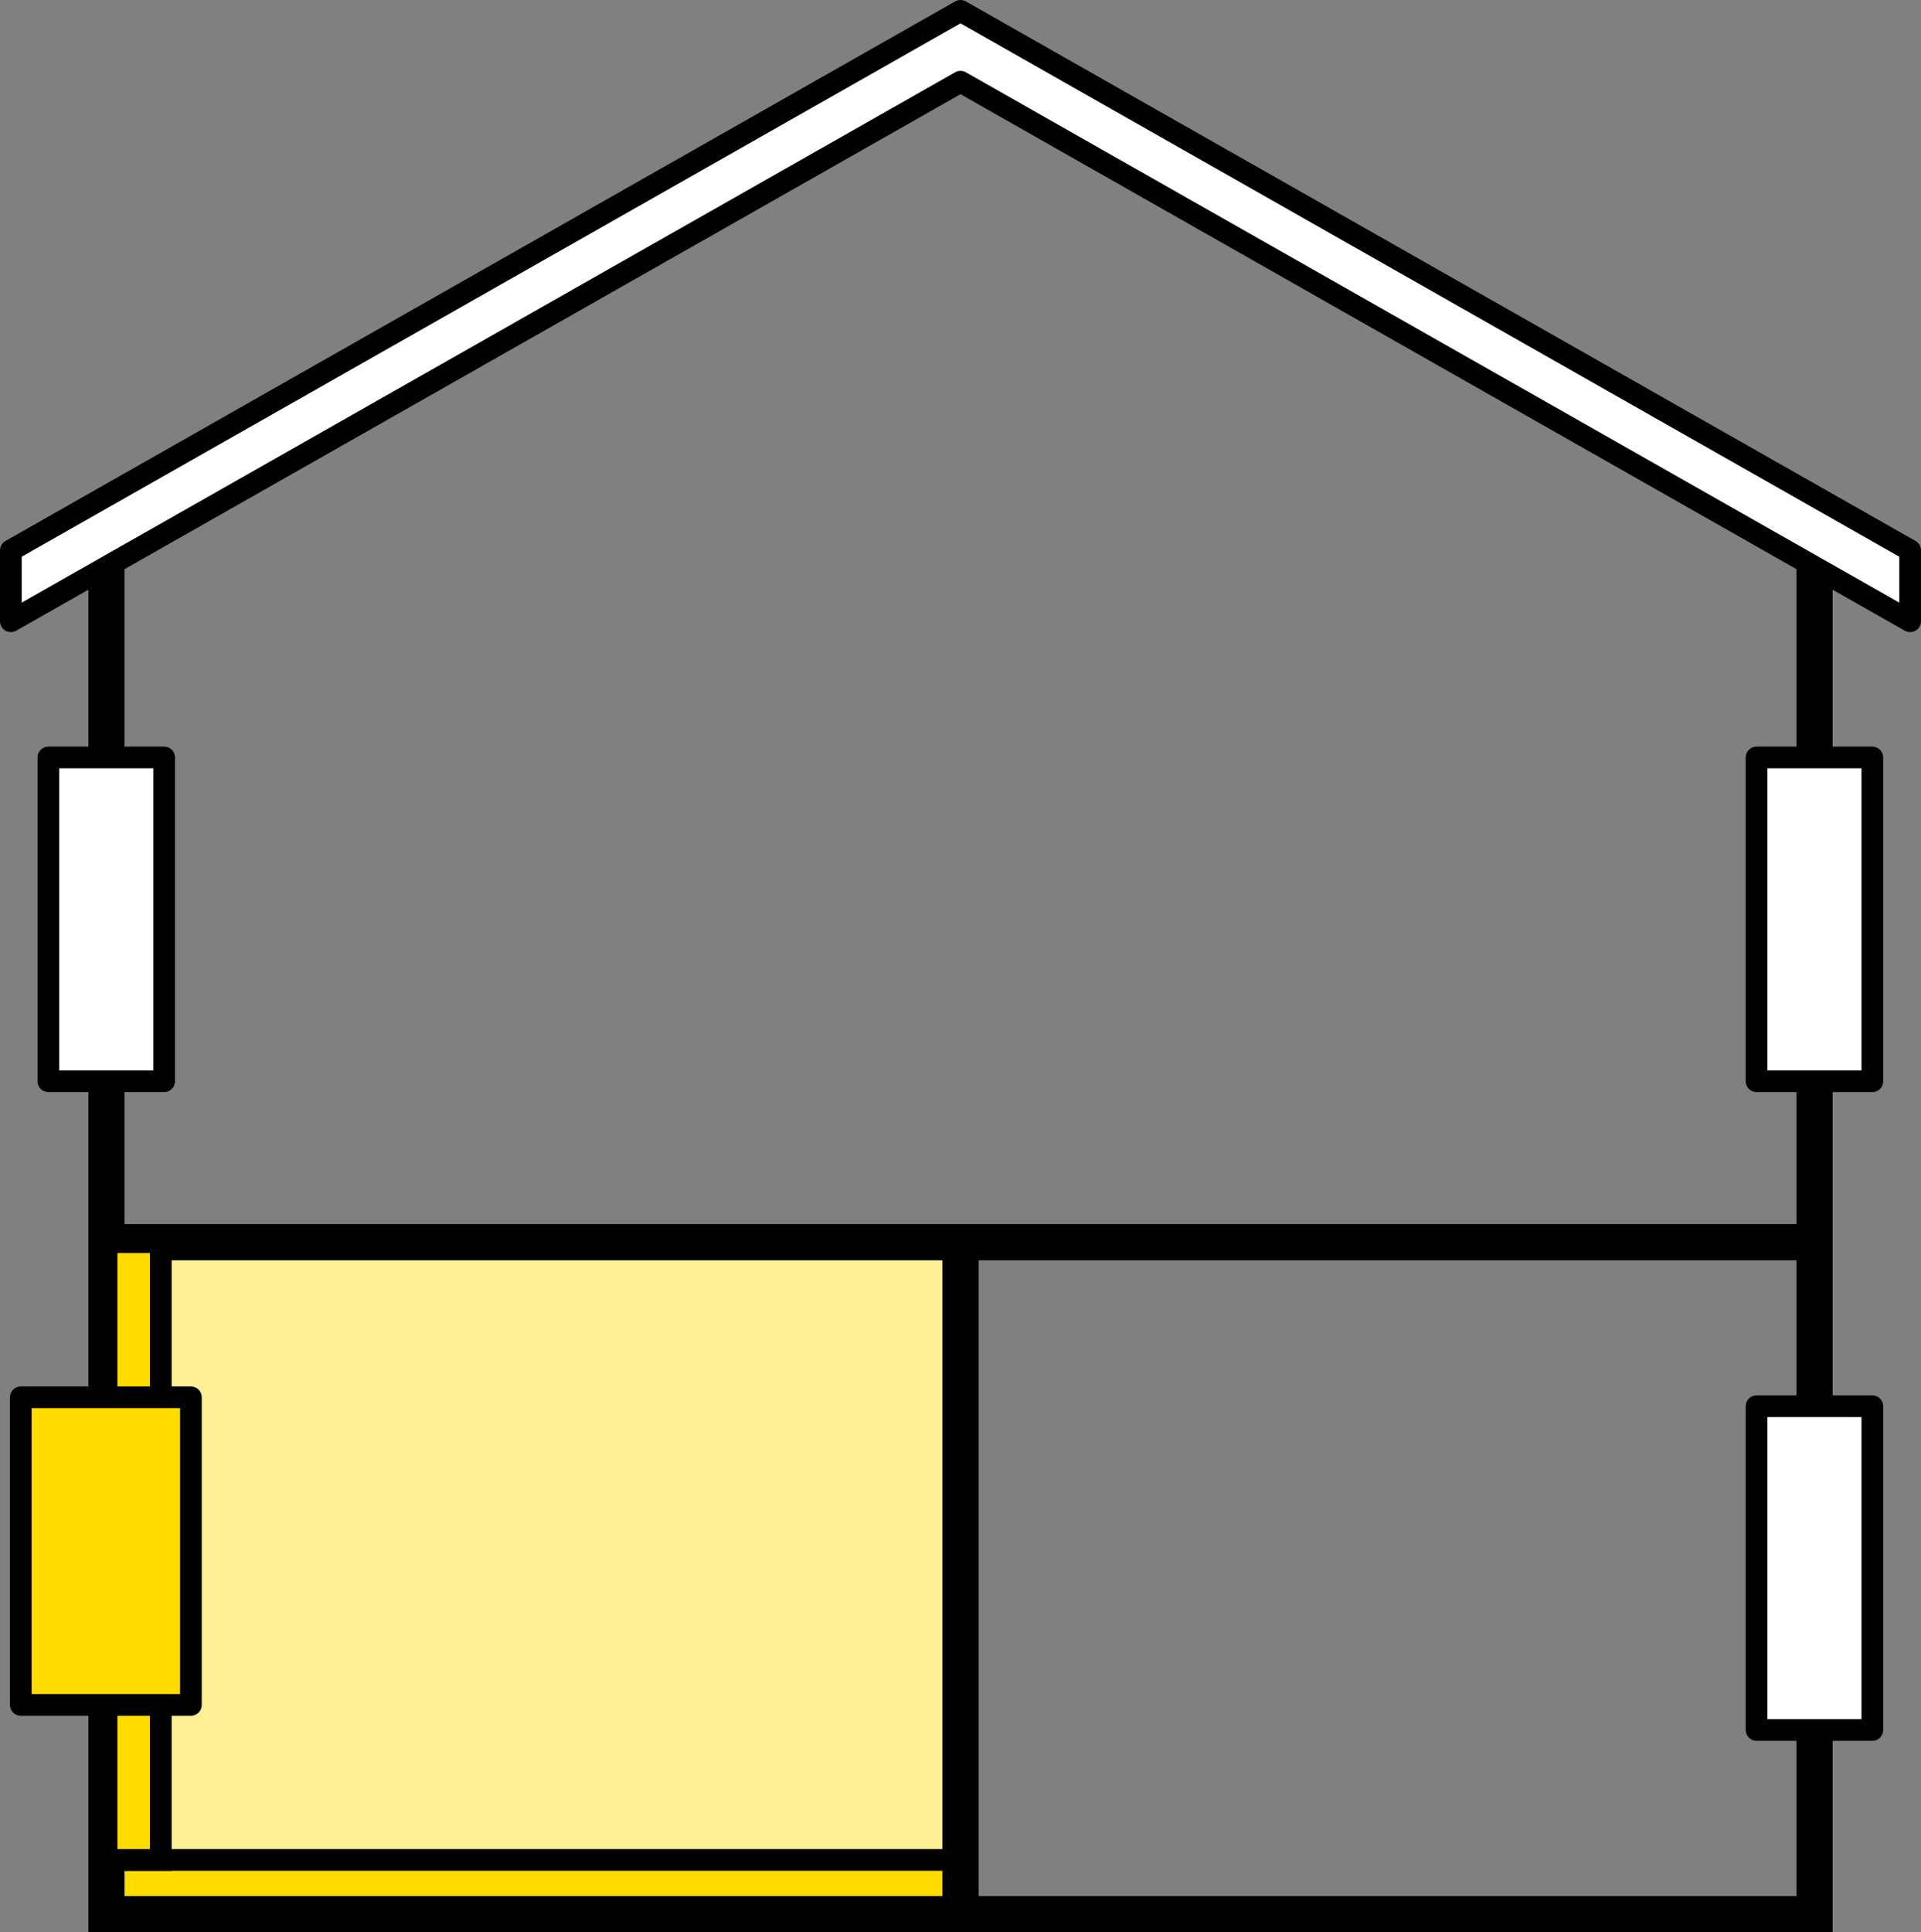 <?xml version="1.0" encoding="utf-8"?>
<!-- Generator: Adobe Illustrator 16.0.4, SVG Export Plug-In . SVG Version: 6.00 Build 0)  -->
<!DOCTYPE svg PUBLIC "-//W3C//DTD SVG 1.1//EN" "http://www.w3.org/Graphics/SVG/1.1/DTD/svg11.dtd">
<svg version="1.1" xmlns="http://www.w3.org/2000/svg" xmlns:xlink="http://www.w3.org/1999/xlink" x="0px" y="0px" width="265px"
	 height="266.522px" viewBox="0 0 265 266.522" enable-background="new 0 0 265 266.522" xml:space="preserve">
<rect x="0" y="0" width="265" height="266.522" fill="#808080" stroke="none"/>
<g id="レイヤー_1">
</g>
<g id="イラスト">
	<rect x="22.164" y="171.34" fill="#FFF096" width="110.347" height="85.21"/>
	<rect x="14.705" y="171.34" fill="#FFF096" width="117.812" height="85.21"/>
	<g>
		<rect x="14.687" y="256.55" fill="#FFDC00" width="117.826" height="7.478"/>
		<path d="M134.011,265.524H13.19v-10.472h120.821V265.524z M16.184,262.53h114.832v-4.482H16.184V262.53z"/>
	</g>
	<rect x="14.705" y="168.845" width="235.611" height="4.99"/>
	<rect x="130.005" y="171.34" width="4.991" height="92.779"/>
	<polygon points="252.811,266.522 12.192,266.522 12.192,78.302 17.182,78.302 17.182,261.532 247.819,261.532 247.819,78.302 
		252.811,78.302 	"/>
	<g>
		<polygon fill="#FFFFFF" points="263.503,75.917 132.5,1.497 1.497,75.917 1.497,85.691 132.5,11.271 263.503,85.691 		"/>
		<path d="M263.503,87.188c-0.256,0-0.51-0.065-0.74-0.195l-130.262-74l-130.264,74c-0.463,0.263-1.032,0.26-1.492-0.008
			C0.283,86.717,0,86.224,0,85.691v-9.774c0-0.539,0.29-1.036,0.758-1.302L131.761,0.195c0.458-0.26,1.021-0.26,1.479,0
			l131.002,74.419c0.469,0.266,0.758,0.763,0.758,1.302v9.774c0,0.533-0.283,1.026-0.744,1.294
			C264.023,87.12,263.763,87.188,263.503,87.188z M2.994,76.788v6.331L131.761,9.97c0.458-0.26,1.021-0.26,1.479,0l128.766,73.149
			v-6.331L132.5,3.219L2.994,76.788z"/>
	</g>
	<g>
		<rect x="14.705" y="171.33" fill="#FFDC00" width="7.476" height="85.22"/>
		<path d="M23.678,258.048h-10.47v-88.215h10.47V258.048z M16.202,255.053h4.482v-82.226h-4.482V255.053z"/>
	</g>
	<g>
		<rect x="2.867" y="192.729" fill="#FFDC00" width="23.468" height="42.432"/>
		<path d="M26.335,236.658H2.867c-0.827,0-1.497-0.671-1.497-1.497v-42.432c0-0.826,0.67-1.497,1.497-1.497h23.468
			c0.827,0,1.497,0.671,1.497,1.497v42.432C27.832,235.987,27.162,236.658,26.335,236.658z M4.364,233.664h20.474v-39.437H4.364
			V233.664z"/>
	</g>
	<g>
		<rect x="6.674" y="104.475" fill="#FFFFFF" width="15.97" height="44.665"/>
		<path d="M22.644,150.637H6.674c-0.827,0-1.497-0.67-1.497-1.497v-44.665c0-0.827,0.67-1.497,1.497-1.497h15.97
			c0.827,0,1.497,0.67,1.497,1.497v44.665C24.141,149.967,23.471,150.637,22.644,150.637z M8.171,147.643h12.976v-41.671H8.171
			V147.643z"/>
	</g>
	<g>
		<rect x="242.317" y="104.475" fill="#FFFFFF" width="15.97" height="44.665"/>
		<path d="M258.287,150.637h-15.97c-0.826,0-1.497-0.67-1.497-1.497v-44.665c0-0.827,0.671-1.497,1.497-1.497h15.97
			c0.826,0,1.497,0.67,1.497,1.497v44.665C259.784,149.967,259.113,150.637,258.287,150.637z M243.814,147.643h12.976v-41.671
			h-12.976V147.643z"/>
	</g>
	<g>
		<rect x="242.317" y="193.956" fill="#FFFFFF" width="15.97" height="44.665"/>
		<path d="M258.287,240.118h-15.97c-0.826,0-1.497-0.67-1.497-1.497v-44.665c0-0.826,0.671-1.497,1.497-1.497h15.97
			c0.826,0,1.497,0.671,1.497,1.497v44.665C259.784,239.448,259.113,240.118,258.287,240.118z M243.814,237.124h12.976v-41.671
			h-12.976V237.124z"/>
	</g>
</g>
</svg>
